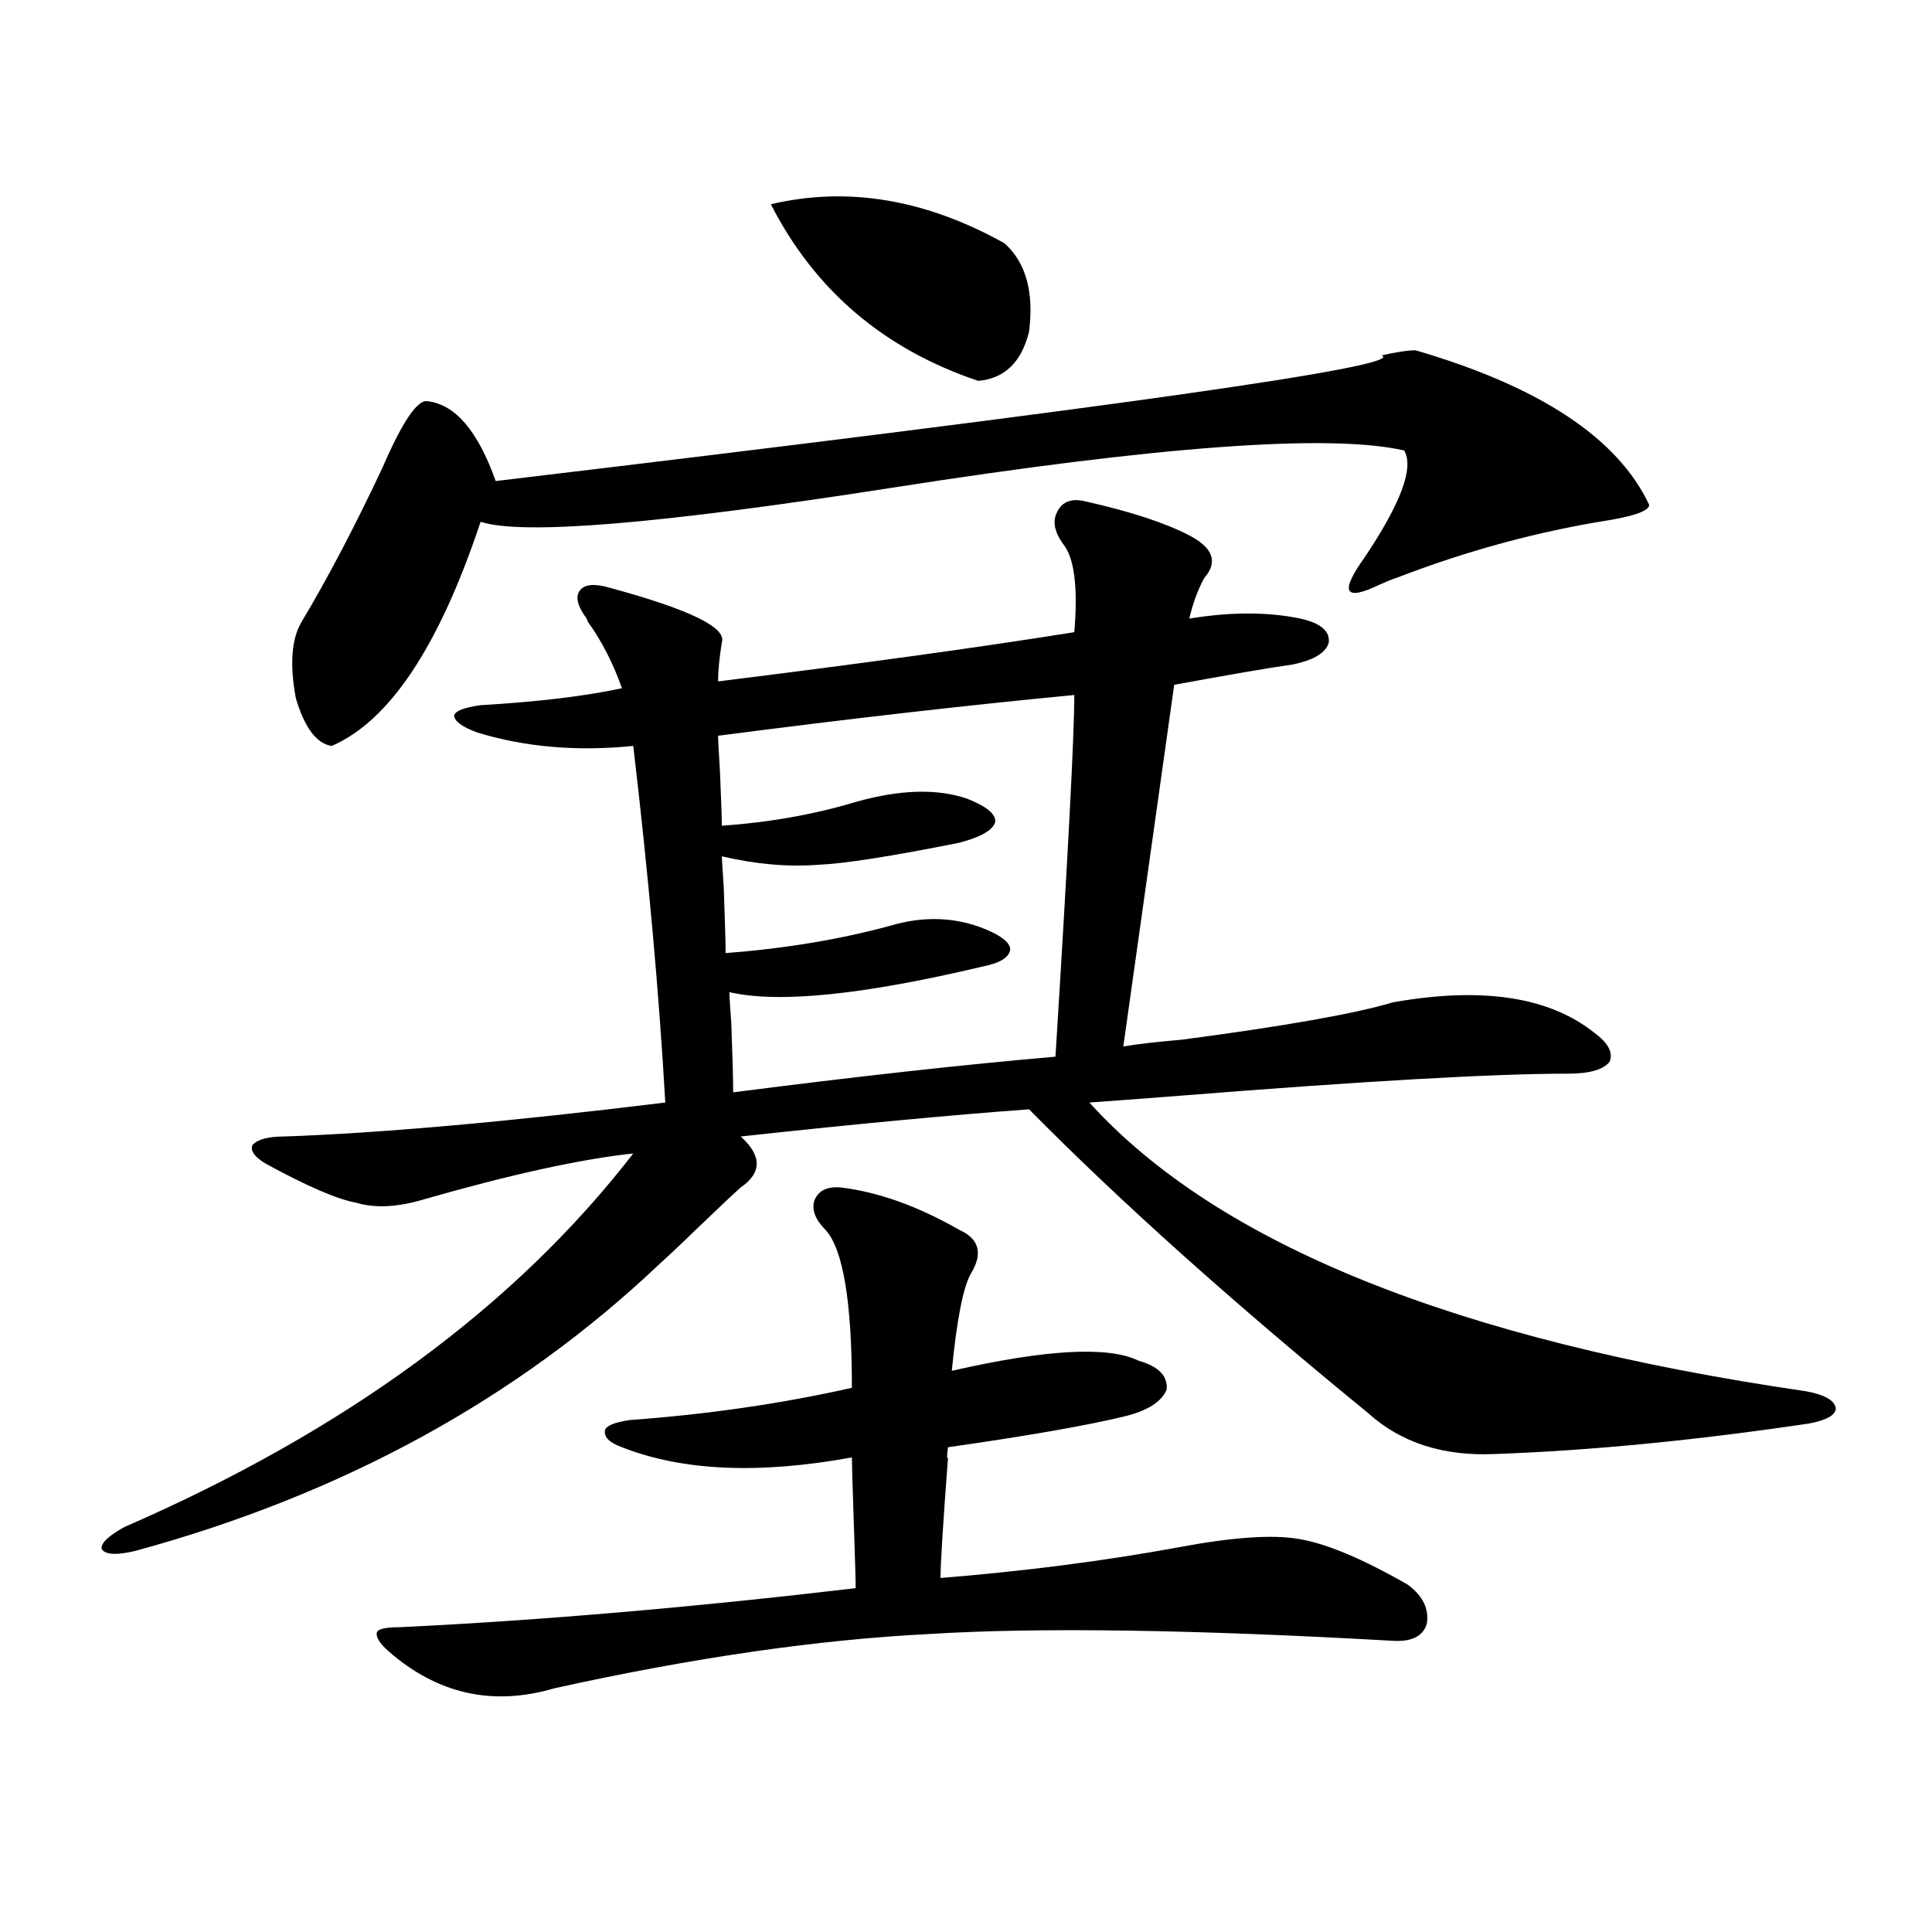 <?xml version="1.0" encoding="utf-8"?>
<!-- Generator: Adobe Illustrator 16.0.0, SVG Export Plug-In . SVG Version: 6.00 Build 0)  -->
<!DOCTYPE svg PUBLIC "-//W3C//DTD SVG 1.1//EN" "http://www.w3.org/Graphics/SVG/1.1/DTD/svg11.dtd">
<svg version="1.1" id="图层_1" xmlns="http://www.w3.org/2000/svg" xmlns:xlink="http://www.w3.org/1999/xlink" x="0px" y="0px"
	 width="1000px" height="1000px" viewBox="0 0 1000 1000" enable-background="new 0 0 1000 1000" xml:space="preserve">
<path d="M550.206,281.508c-4.558-6.44-5.533-12.003-2.927-16.699c2.592-5.273,7.47-7.031,14.634-5.273
	c23.414,5.273,41.295,11.138,53.657,17.578c12.348,6.454,14.954,13.774,7.805,21.973c-3.262,5.864-5.854,12.896-7.805,21.094
	c21.463-3.516,40.64-3.516,57.56,0c10.396,2.349,15.274,6.454,14.634,12.305c-1.311,5.273-7.484,9.091-18.536,11.426
	c-12.362,1.758-32.85,5.273-61.462,10.547l-26.341,187.207c6.494-1.167,16.585-2.335,30.243-3.516
	c53.322-7.031,89.754-13.472,109.266-19.336c46.173-8.198,80.974-2.925,104.388,15.82c7.149,5.273,9.756,10.259,7.805,14.941
	c-3.262,4.106-10.411,6.152-21.463,6.152c-38.383,0-105.363,3.817-200.971,11.426c-22.773,1.758-38.383,2.938-46.828,3.516
	c66.34,73.251,189.904,123.047,370.723,149.414c9.756,1.758,14.954,4.696,15.609,8.789c0,3.516-4.558,6.152-13.658,7.91
	c-59.19,8.789-113.503,14.063-162.923,15.82c-26.676,1.181-48.459-5.851-65.364-21.094
	c-70.242-57.417-128.777-109.863-175.605-157.324c-40.334,2.938-90.089,7.622-149.265,14.063c11.052,9.97,11.052,18.759,0,26.367
	c-4.558,4.106-11.707,10.849-21.463,20.215c-8.46,8.212-15.289,14.653-20.487,19.336
	c-73.504,69.735-163.898,119.243-271.212,148.535c-9.756,2.349-15.609,2.06-17.561-0.879c-0.656-2.925,3.247-6.729,11.707-11.426
	c114.463-49.796,202.266-114.258,263.408-193.359c-27.316,2.938-63.413,10.849-108.29,23.73
	c-13.658,4.106-25.365,4.696-35.121,1.758c-9.756-1.758-25.365-8.487-46.828-20.215c-5.854-3.516-8.14-6.729-6.829-9.668
	c2.591-2.925,8.125-4.395,16.585-4.395c50.075-1.758,115.759-7.608,197.068-17.578c-3.262-56.827-8.78-118.351-16.585-184.57
	c-29.268,2.938-56.264,0.591-80.974-7.031c-7.805-2.925-11.707-5.851-11.707-8.789c0.64-2.335,5.198-4.093,13.658-5.273
	c29.908-1.758,54.298-4.683,73.169-8.789c-4.558-12.882-10.411-24.308-17.561-34.277c-0.655-1.758-1.311-2.925-1.951-3.516
	c-3.902-5.851-4.558-10.245-1.951-13.184c2.592-2.925,7.805-3.214,15.609-0.879c40.975,11.138,60.151,20.517,57.56,28.125
	c-1.311,8.212-1.951,14.941-1.951,20.215c75.44-9.366,136.902-17.866,184.386-25.488
	C558.011,303.782,556.06,288.539,550.206,281.508z M732.641,181.313c64.389,18.759,104.708,45.415,120.973,79.98
	c0,2.938-6.829,5.575-20.487,7.91c-37.072,5.864-73.824,15.82-110.241,29.883c-1.951,0.591-4.878,1.758-8.78,3.516
	c-18.216,8.789-20.822,4.106-7.805-14.063c18.856-28.125,25.686-46.582,20.487-55.371c-38.383-8.789-126.826-2.335-265.359,19.336
	c-120.332,18.759-191.215,24.609-212.678,17.578c-21.462,64.462-47.163,103.134-77.071,116.016
	c-7.805-1.167-13.994-9.366-18.536-24.609c-3.262-17.578-2.287-30.762,2.927-39.551c13.658-22.852,27.636-49.507,41.95-79.98
	c10.396-24.019,18.201-35.444,23.414-34.277c14.298,1.758,26.005,15.532,35.121,41.309
	c319.992-38.081,472.824-59.766,458.525-65.039C722.885,182.191,728.738,181.313,732.641,181.313z M435.087,614.613
	c19.512,2.349,39.999,9.668,61.462,21.973c10.396,4.696,12.348,12.305,5.854,22.852c-3.902,7.031-7.164,23.73-9.756,50.098
	c48.779-11.124,80.974-12.882,96.583-5.273c10.396,2.938,15.274,7.91,14.634,14.941c-2.606,6.454-10.091,11.138-22.438,14.063
	c-19.512,4.696-49.755,9.97-90.729,15.82c-0.655,4.696-0.655,6.454,0,5.273c-2.606,34.579-3.902,55.371-3.902,62.402
	c43.566-3.516,84.541-8.789,122.924-15.82c27.957-5.273,48.779-6.729,62.438-4.395c14.299,2.349,33.17,10.259,56.584,23.73
	c7.805,5.851,11.052,12.593,9.756,20.215c-1.951,6.44-7.805,9.366-17.561,8.789c-103.412-5.864-183.41-7.031-239.994-3.516
	c-57.895,2.925-122.604,12.305-194.142,28.125c-31.874,9.366-60.486,2.925-85.851-19.336c-4.558-4.106-6.509-7.333-5.854-9.668
	c0.64-1.758,4.542-2.637,11.707-2.637c72.833-3.516,151.536-10.259,236.091-20.215c0-4.106-0.335-15.519-0.976-34.277
	c-0.655-18.745-0.976-29.883-0.976-33.398c-48.139,8.789-87.803,7.031-119.021-5.273c-6.509-2.335-9.436-5.273-8.78-8.789
	c0.641-2.335,4.878-4.093,12.683-5.273c40.319-2.925,78.688-8.487,115.119-16.699c0-44.522-4.558-71.769-13.658-81.738
	c-5.213-5.273-7.164-10.245-5.854-14.941C423.38,616.371,427.923,614.036,435.087,614.613z M556.06,359.73
	c-55.288,5.273-116.75,12.305-184.386,21.094c0,1.758,0.32,7.91,0.976,18.457c0.641,15.243,0.976,24.609,0.976,28.125
	c24.71-1.758,47.804-5.851,69.267-12.305c22.759-6.44,41.95-7.031,57.56-1.758c10.396,4.106,15.274,8.212,14.634,12.305
	c-1.311,4.106-7.484,7.622-18.536,10.547c-35.121,7.031-59.511,10.849-73.169,11.426c-15.609,1.181-32.194-0.288-49.755-4.395
	c0,1.181,0.32,6.454,0.976,15.82c0.641,18.169,0.976,29.595,0.976,34.277c30.563-2.335,58.855-7.031,84.876-14.063
	c17.561-5.273,34.146-4.683,49.755,1.758c8.445,3.516,12.683,7.031,12.683,10.547c-0.655,4.106-5.533,7.031-14.634,8.789
	c-61.797,14.653-105.363,19.048-130.729,13.184c0,1.758,0.32,7.031,0.976,15.82c0.641,17.001,0.976,29.004,0.976,36.035
	c63.733-8.198,119.342-14.351,166.825-18.457C552.798,442.649,556.06,380.247,556.06,359.73z M398.99,105.727
	c39.664-9.366,79.998-2.637,120.973,20.215c11.052,9.97,15.274,25.2,12.683,45.703c-3.902,15.82-12.683,24.321-26.341,25.488
	C457.525,180.735,421.749,150.263,398.99,105.727z"/>
</svg>

